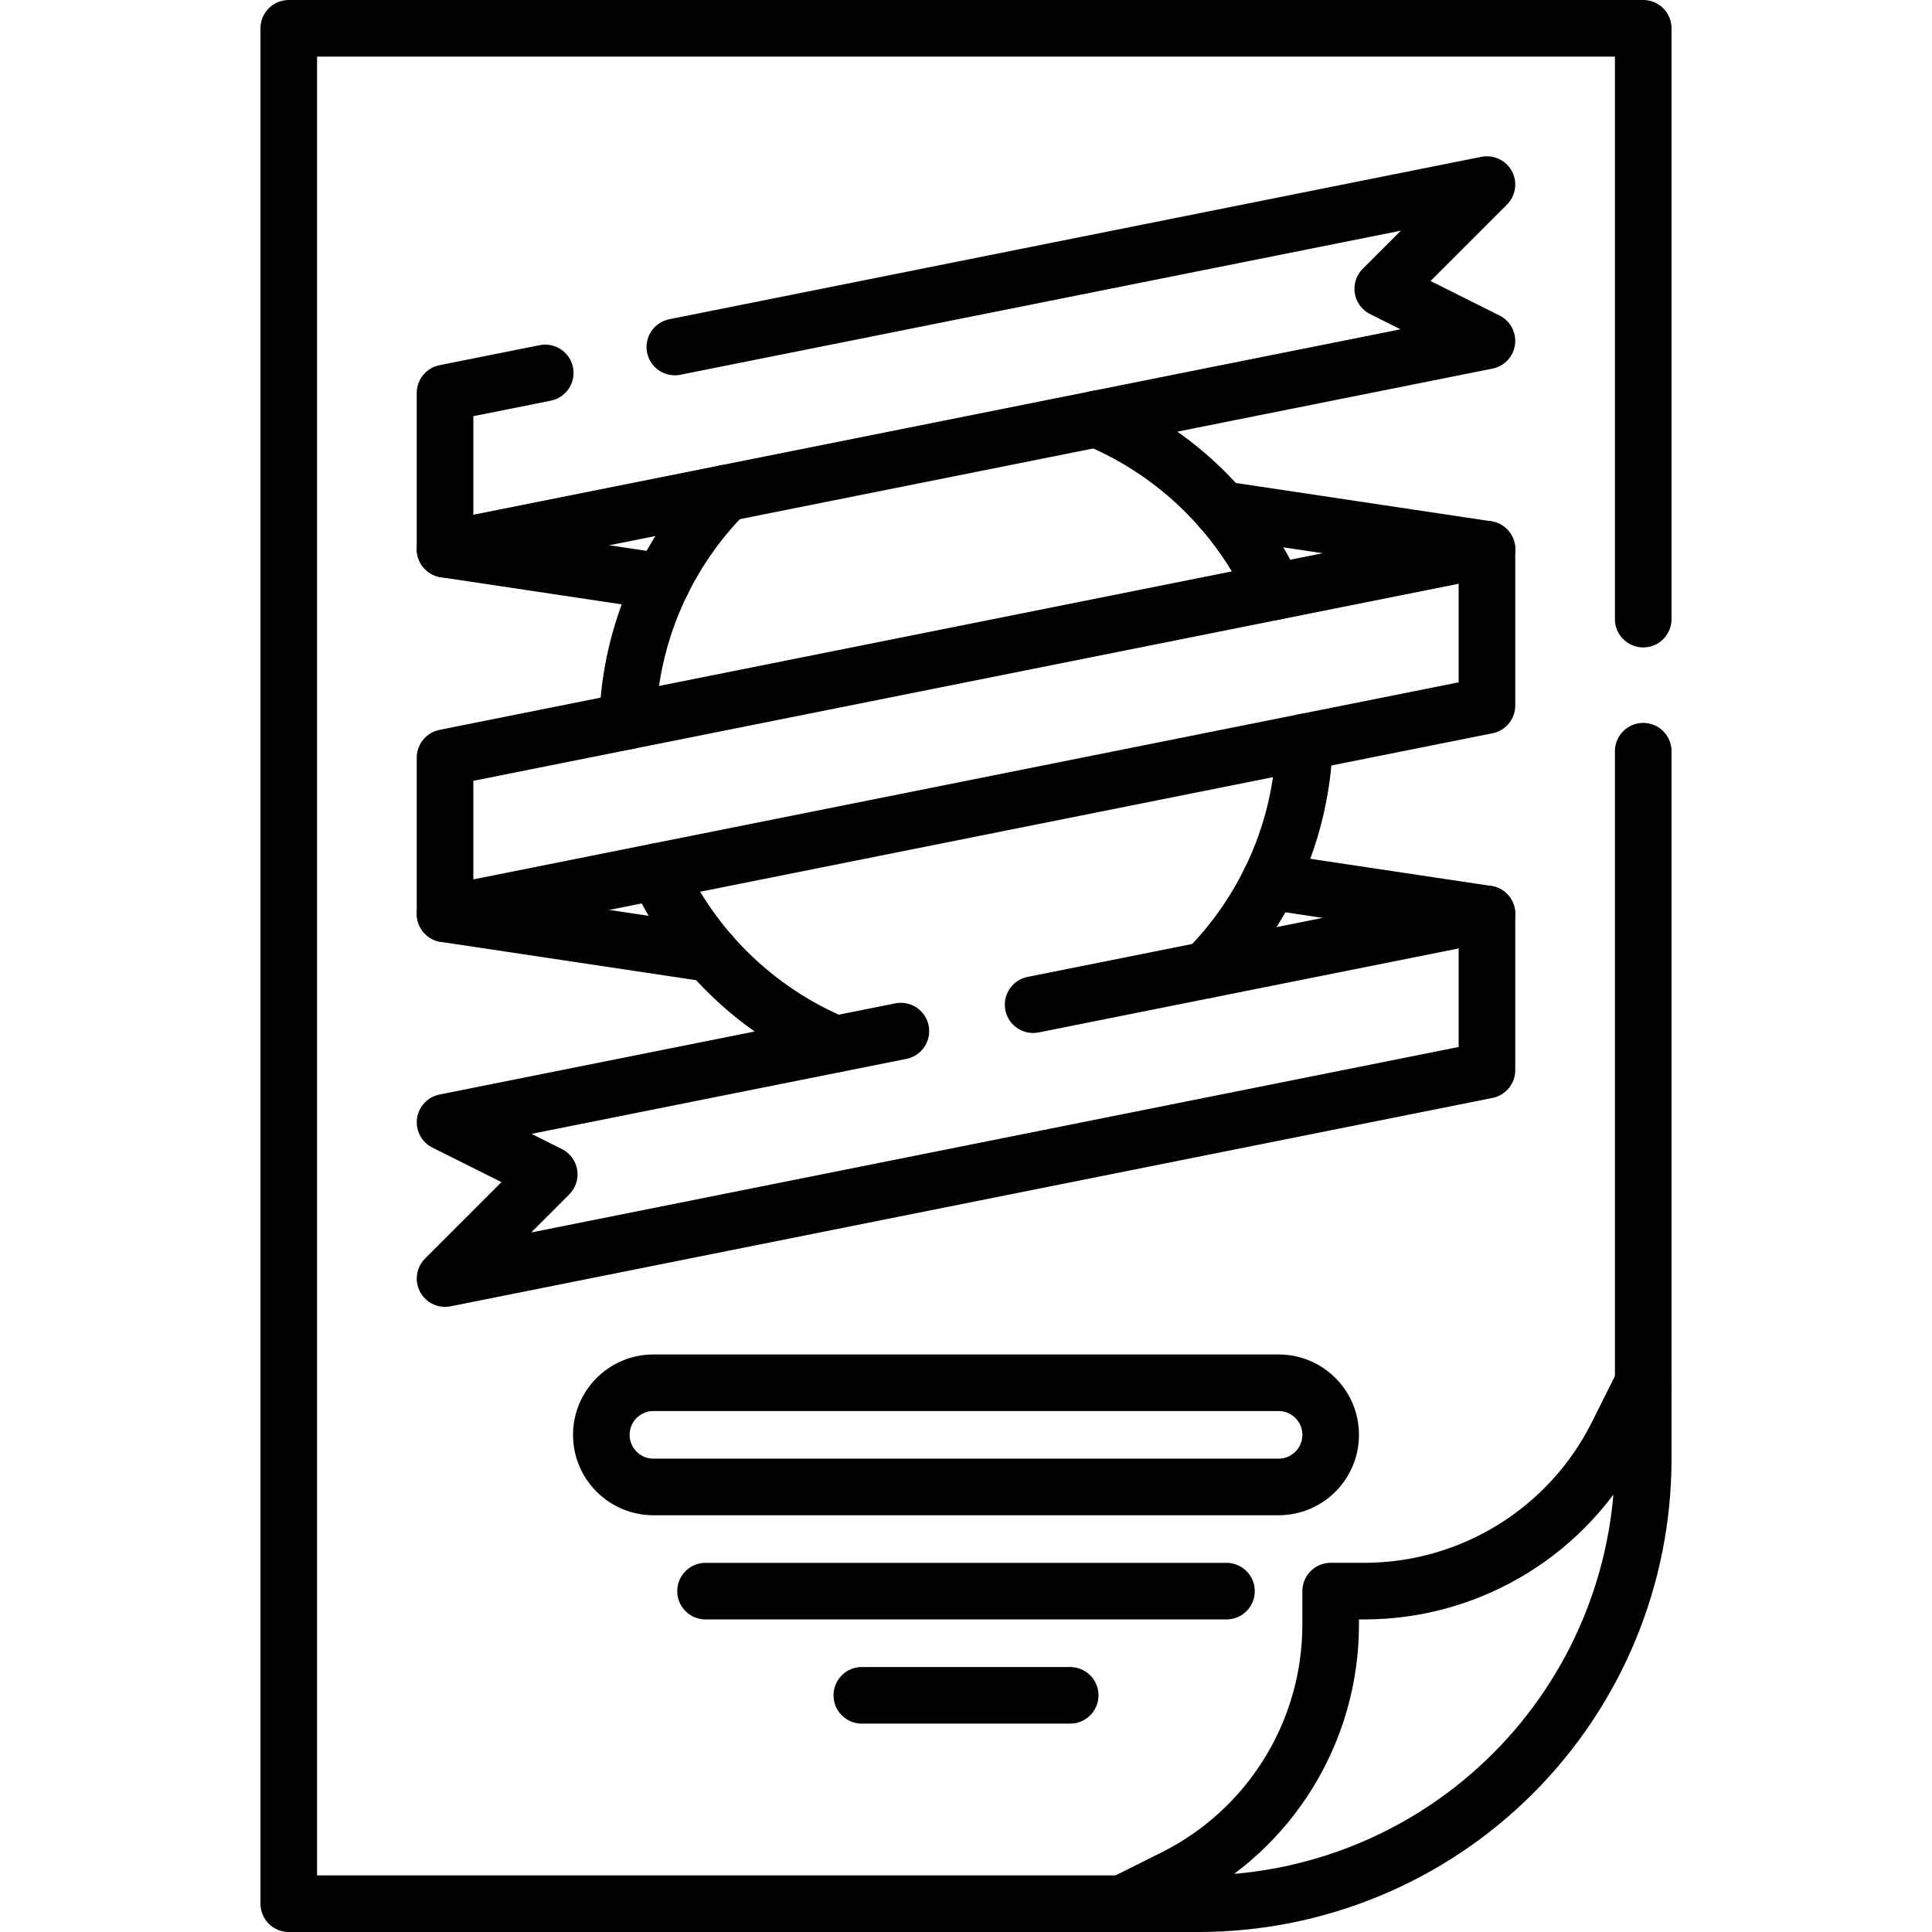 <?xml version="1.0" encoding="UTF-8"?>
<svg xmlns="http://www.w3.org/2000/svg" xmlns:xlink="http://www.w3.org/1999/xlink" version="1.1" id="Capa_1" x="0px" y="0px" viewBox="0 0 512 512" style="enable-background:new 0 0 512 512;" xml:space="preserve" width="512" height="512">
<g>
	
		<polyline style="fill:none;stroke:#000000;stroke-width:15;stroke-linecap:round;stroke-linejoin:round;stroke-miterlimit:10;" points="&#10;&#9;&#9;435.472,164.075 435.472,7.5 76.528,7.5 76.528,504.5 297.417,504.5 &#9;"/>
	
		<line style="fill:none;stroke:#000000;stroke-width:15;stroke-linecap:round;stroke-linejoin:round;stroke-miterlimit:10;" x1="435.472" y1="366.444" x2="435.472" y2="199.076"/>
	<path style="fill:none;stroke:#000000;stroke-width:15;stroke-linecap:round;stroke-linejoin:round;stroke-miterlimit:10;" d="&#10;&#9;&#9;M400.958,469.986L400.958,469.986c-22.099,22.099-52.072,34.514-83.324,34.514l-20.218,0l13.762-6.881&#10;&#9;&#9;c25.41-12.705,41.461-38.676,41.461-67.085v-8.868h8.868c28.409,0,54.38-16.051,67.085-41.461l6.881-13.762v20.218&#10;&#9;&#9;C435.472,417.915,423.057,447.887,400.958,469.986z"/>
	<path style="fill:none;stroke:#000000;stroke-width:15;stroke-linecap:round;stroke-linejoin:round;stroke-miterlimit:10;" d="&#10;&#9;&#9;M338.833,394.056H173.167c-7.625,0-13.806-6.181-13.806-13.806v0c0-7.625,6.181-13.806,13.806-13.806h165.667&#10;&#9;&#9;c7.625,0,13.806,6.181,13.806,13.806v0C352.639,387.875,346.458,394.056,338.833,394.056z"/>
	
		<line style="fill:none;stroke:#000000;stroke-width:15;stroke-linecap:round;stroke-linejoin:round;stroke-miterlimit:10;" x1="186.972" y1="421.667" x2="325.028" y2="421.667"/>
	
		<line style="fill:none;stroke:#000000;stroke-width:15;stroke-linecap:round;stroke-linejoin:round;stroke-miterlimit:10;" x1="228.389" y1="449.278" x2="283.611" y2="449.278"/>
	
		<polyline style="fill:none;stroke:#000000;stroke-width:15;stroke-linecap:round;stroke-linejoin:round;stroke-miterlimit:10;" points="&#10;&#9;&#9;178.841,91.96 394.056,48.917 366.444,76.528 394.056,90.333 117.944,145.556 117.944,104.139 144.492,98.829 &#9;"/>
	
		<polygon style="fill:none;stroke:#000000;stroke-width:15;stroke-linecap:round;stroke-linejoin:round;stroke-miterlimit:10;" points="&#10;&#9;&#9;394.056,186.972 117.944,242.194 117.944,200.778 394.056,145.556 &#9;"/>
	
		<polyline style="fill:none;stroke:#000000;stroke-width:15;stroke-linecap:round;stroke-linejoin:round;stroke-miterlimit:10;" points="&#10;&#9;&#9;273.789,266.248 394.056,242.194 394.056,283.611 117.944,338.833 145.556,311.222 117.944,297.417 238.742,273.257 &#9;"/>
	
		<line style="fill:none;stroke:#000000;stroke-width:15;stroke-linecap:round;stroke-linejoin:round;stroke-miterlimit:10;" x1="394.055" y1="145.556" x2="323.729" y2="135.007"/>
	
		<line style="fill:none;stroke:#000000;stroke-width:15;stroke-linecap:round;stroke-linejoin:round;stroke-miterlimit:10;" x1="117.944" y1="145.556" x2="175.495" y2="154.188"/>
	
		<line style="fill:none;stroke:#000000;stroke-width:15;stroke-linecap:round;stroke-linejoin:round;stroke-miterlimit:10;" x1="117.944" y1="242.194" x2="188.271" y2="252.743"/>
	
		<line style="fill:none;stroke:#000000;stroke-width:15;stroke-linecap:round;stroke-linejoin:round;stroke-miterlimit:10;" x1="394.055" y1="242.194" x2="336.505" y2="233.562"/>
	<path style="fill:none;stroke:#000000;stroke-width:15;stroke-linecap:round;stroke-linejoin:round;stroke-miterlimit:10;" d="&#10;&#9;&#9;M192.283,130.688c-15.479,15.608-25.263,36.872-25.976,60.417"/>
	<path style="fill:none;stroke:#000000;stroke-width:15;stroke-linecap:round;stroke-linejoin:round;stroke-miterlimit:10;" d="&#10;&#9;&#9;M337.75,156.817c-9.354-20.602-26.266-37.043-47.196-45.783"/>
	<path style="fill:none;stroke:#000000;stroke-width:15;stroke-linecap:round;stroke-linejoin:round;stroke-miterlimit:10;" d="&#10;&#9;&#9;M319.717,257.062c15.479-15.608,25.263-36.872,25.977-60.418"/>
	<path style="fill:none;stroke:#000000;stroke-width:15;stroke-linecap:round;stroke-linejoin:round;stroke-miterlimit:10;" d="&#10;&#9;&#9;M174.25,230.933c9.354,20.601,26.266,37.042,47.196,45.783"/>
</g>















</svg>

